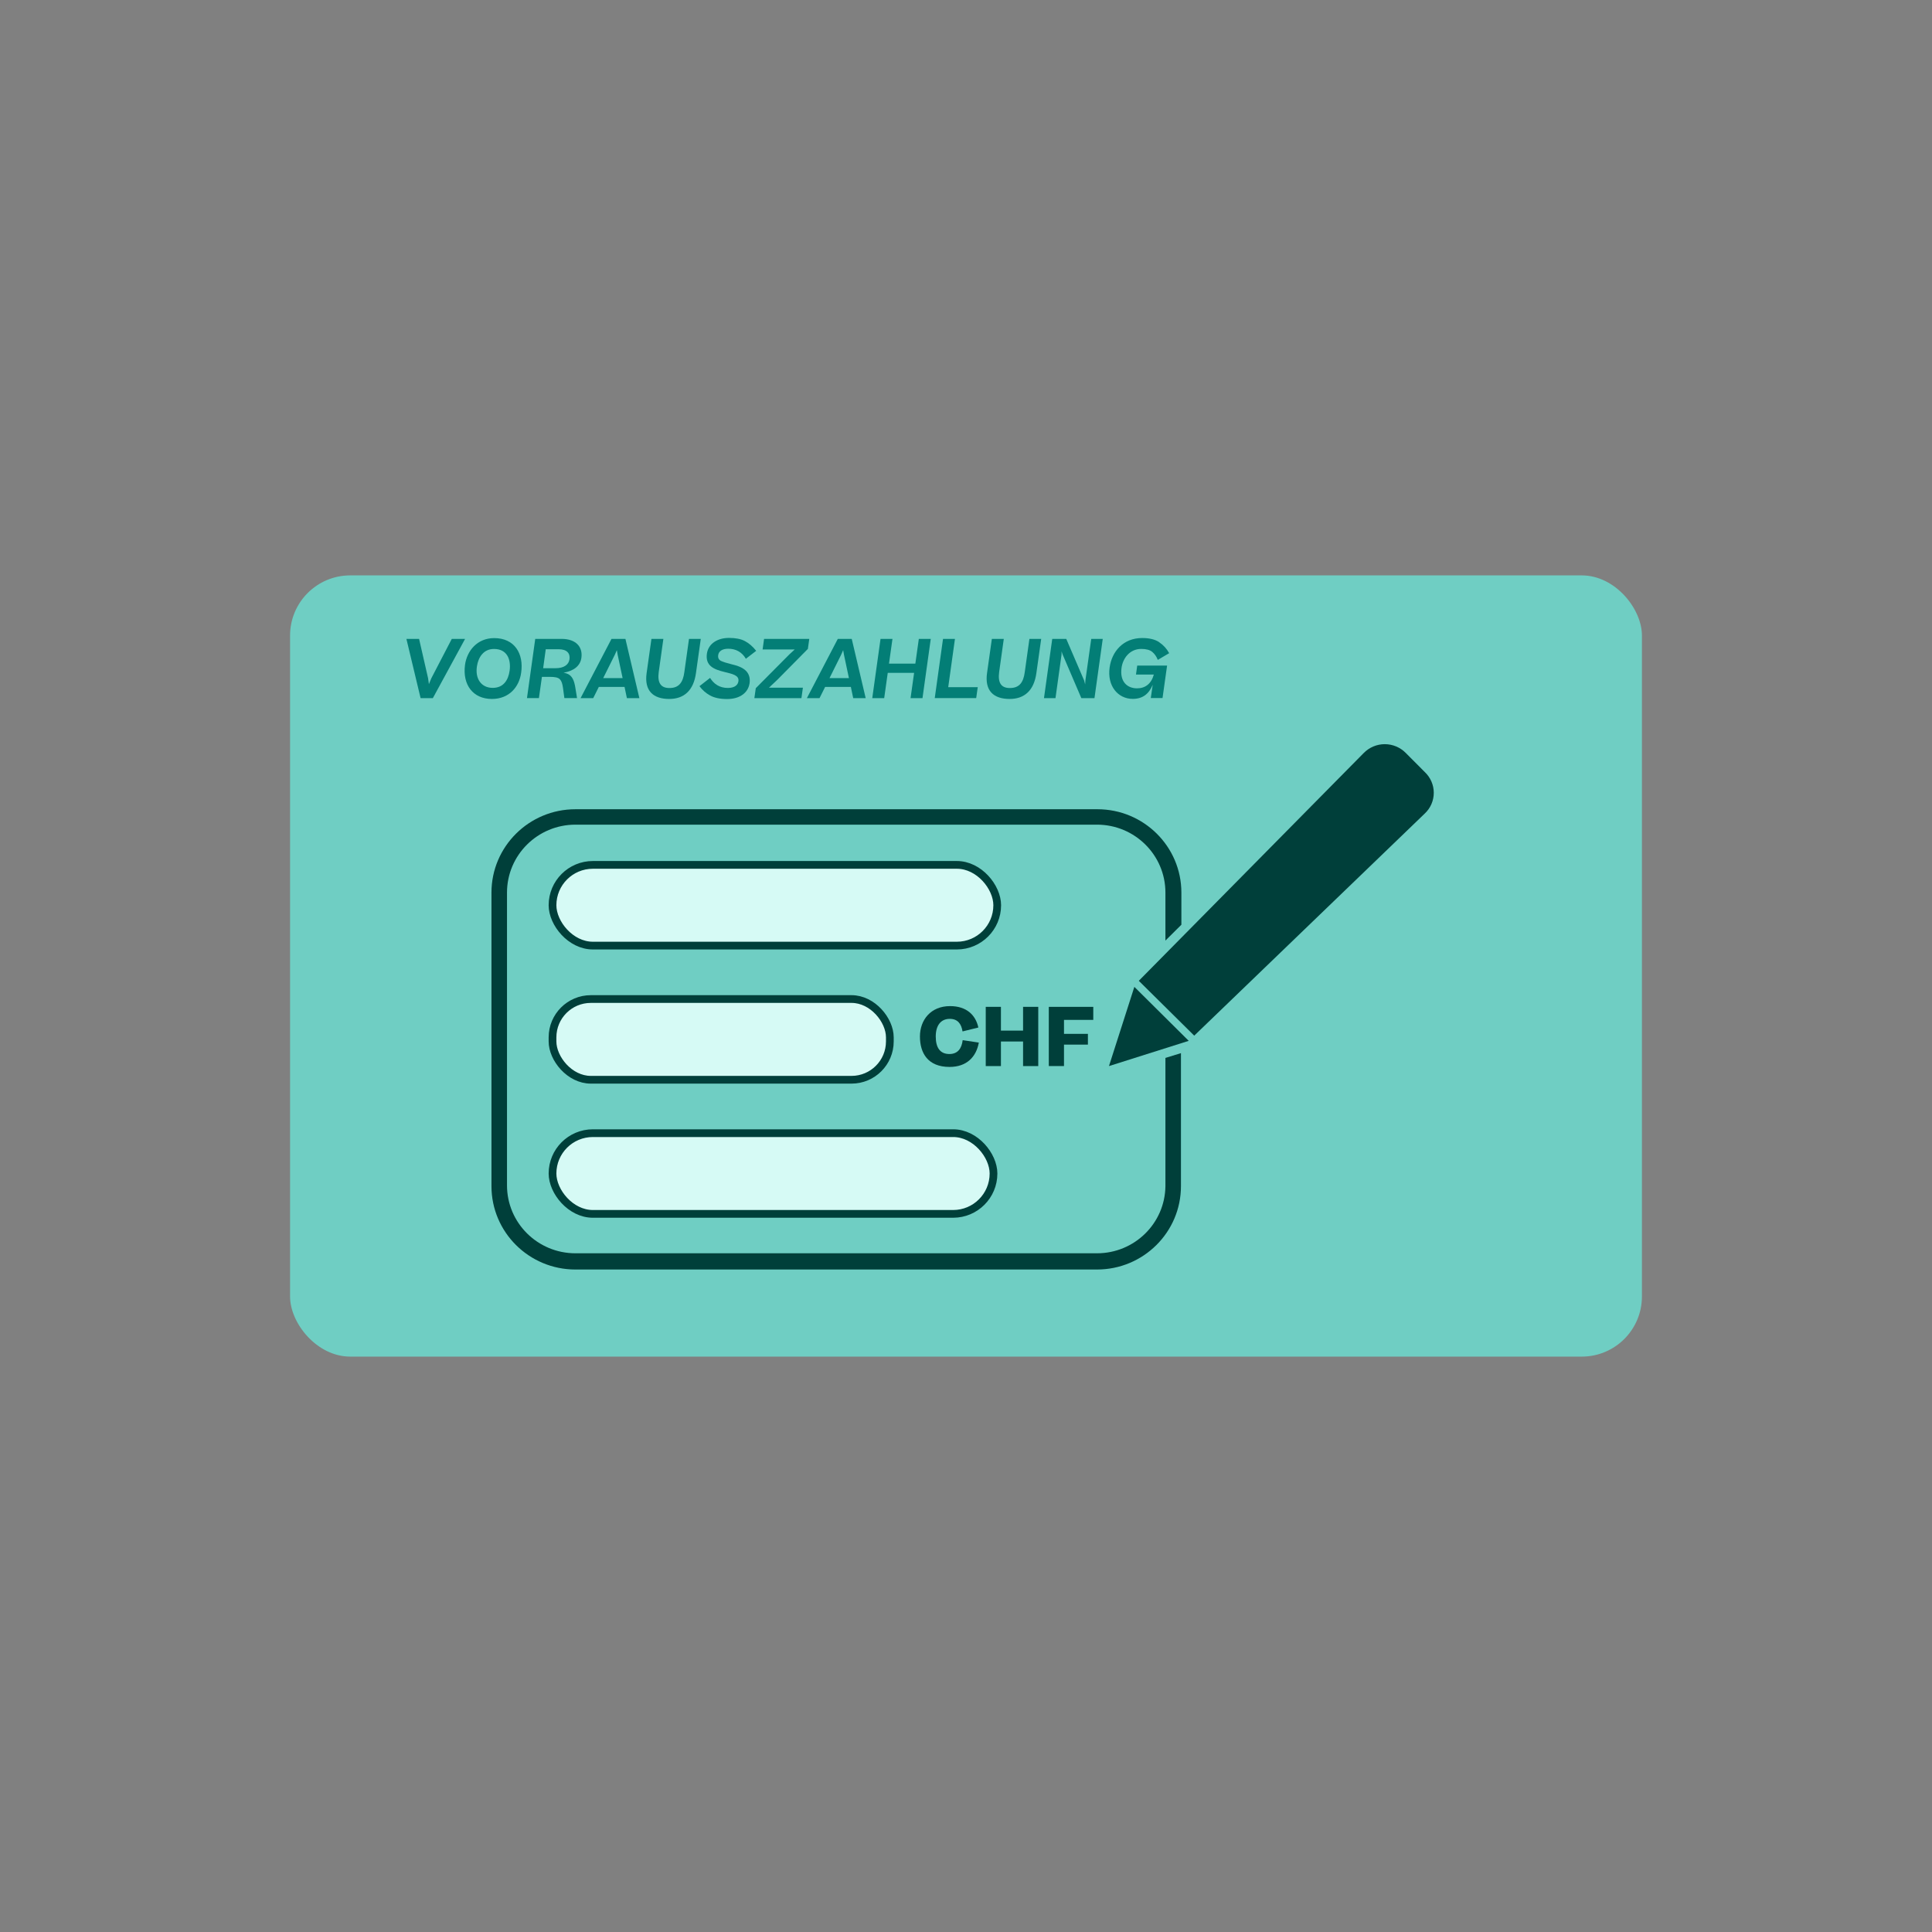 <?xml version="1.0" encoding="UTF-8"?>
<svg xmlns="http://www.w3.org/2000/svg" viewBox="0 0 500 500">
  <rect x="0" y="0" width="500" height="500" fill="#808080" stroke="none"/>
  <defs>
    <style>
      .uuid-8267873e-f1bb-4567-a7ad-685aa0a0b28e {
        fill: #6fcec3;
      }

      .uuid-d3d75426-3267-416a-a4c9-e216bc4669a4 {
        fill: #003f3a;
      }

      .uuid-d9d39fb6-8860-448a-9a17-fc769832f44c {
        fill: #037e76;
      }

      .uuid-2394715a-27fa-4b0b-ba75-98bbbc9ee6e3 {
        fill: #d6faf5;
        stroke: #003f3a;
        stroke-miterlimit: 10;
        stroke-width: 2px;
      }
    </style>
  </defs>
  <g id="uuid-23c4d256-52c3-4f87-afd8-f4876d4bd074" data-name="Layer 1">
    <g>
      <rect class="uuid-8267873e-f1bb-4567-a7ad-685aa0a0b28e" x="75.07" y="148.91" width="349.86" height="202.18" rx="15.57" ry="15.57"/>
      <g>
        <path class="uuid-d9d39fb6-8860-448a-9a17-fc769832f44c" d="M120.36,165.35l-8.34,15.33h-3.17l-3.67-15.33h3.28l2.33,10.18.21,1.53.63-1.53,5.29-10.18h3.44Z"/>
        <path class="uuid-d9d39fb6-8860-448a-9a17-fc769832f44c" d="M120.34,172.09c.5-3.67,3.17-6.95,7.56-6.95,5.27,0,7.71,4.03,6.97,8.99-.5,3.63-3.09,6.76-7.56,6.76-4.89,0-7.64-3.65-6.97-8.8ZM131.89,173.58c.4-2.96-.67-5.63-4.05-5.63-2.75,0-4.07,2.23-4.41,4.49-.5,3.21,1.11,5.58,4.09,5.58,2.79,0,4.03-2.02,4.37-4.45Z"/>
        <path class="uuid-d9d39fb6-8860-448a-9a17-fc769832f44c" d="M140.25,175.17l-.78,5.5h-3.09l2.14-15.33h6.8c3.84,0,5.54,2.18,5.14,4.91-.27,2.08-2.02,3.42-4.62,3.84.61.11,1.13.29,1.53.57.82.59,1.26,1.62,1.53,3.3l.44,2.71h-3.28l-.36-2.67c-.15-1.03-.36-1.72-.76-2.16-.5-.52-1.3-.67-2.67-.67h-2.06ZM141.24,168.02l-.67,4.91h3.23c2.08,0,3.4-.86,3.59-2.35.19-1.49-.65-2.56-2.83-2.56h-3.32Z"/>
        <path class="uuid-d9d39fb6-8860-448a-9a17-fc769832f44c" d="M150.25,180.68l8-15.33h3.61l3.61,15.33h-3.23l-.61-2.9h-6.66l-1.45,2.9h-3.28ZM159.11,169.46l-3,6.03h5.02l-1.28-6.03-.21-1.2-.53,1.2Z"/>
        <path class="uuid-d9d39fb6-8860-448a-9a17-fc769832f44c" d="M178.32,165.35h3.04l-1.24,8.8c-.61,4.54-3.09,6.74-6.93,6.74-4.12,0-6.51-2.1-5.84-6.74l1.24-8.8h3.09l-1.2,8.57c-.36,2.69.44,4.14,2.77,4.14,2.46,0,3.51-1.45,3.86-4.14l1.2-8.57Z"/>
        <path class="uuid-d9d39fb6-8860-448a-9a17-fc769832f44c" d="M193.97,176.9c-.34,2.25-2.35,4.01-5.79,4.01-1.83,0-3.3-.31-4.41-.92-1.11-.61-2.02-1.43-2.75-2.41l2.75-2.14c.94,1.51,2.39,2.62,4.66,2.6,1.85-.02,2.56-.88,2.67-1.74.23-1.57-1.62-1.89-3.59-2.39-2.81-.67-5.02-1.62-4.56-4.79.4-2.6,2.81-4.03,5.71-4.03,1.7,0,3.09.27,4.12.82,1.05.55,2.02,1.39,2.92,2.52l-2.67,2.06c-1.01-1.74-2.6-2.6-4.56-2.6-1.51,0-2.46.61-2.6,1.64-.11.73.15,1.24.76,1.53.61.27,1.53.57,2.73.86,2.44.57,5.12,1.58,4.62,5Z"/>
        <path class="uuid-d9d39fb6-8860-448a-9a17-fc769832f44c" d="M195.57,178.13l8.69-8.75,1.41-1.3h-8.31l.38-2.73h11.7l-.36,2.58-7.89,7.98-2.18,2.06h8.78l-.38,2.71h-12.18l.36-2.54Z"/>
        <path class="uuid-d9d39fb6-8860-448a-9a17-fc769832f44c" d="M208.82,180.68l8-15.33h3.61l3.61,15.33h-3.23l-.61-2.9h-6.66l-1.45,2.9h-3.28ZM217.68,169.46l-3,6.03h5.02l-1.28-6.03-.21-1.2-.53,1.2Z"/>
        <path class="uuid-d9d39fb6-8860-448a-9a17-fc769832f44c" d="M225.74,180.68l2.14-15.33h3.09l-.9,6.4h6.82l.9-6.4h3.09l-2.14,15.33h-3.09l.92-6.55h-6.82l-.92,6.55h-3.09Z"/>
        <path class="uuid-d9d39fb6-8860-448a-9a17-fc769832f44c" d="M241.91,180.68l2.14-15.33h3.09l-1.74,12.49h7.64l-.4,2.83h-10.73Z"/>
        <path class="uuid-d9d39fb6-8860-448a-9a17-fc769832f44c" d="M266.42,165.35h3.04l-1.24,8.8c-.61,4.54-3.09,6.74-6.93,6.74-4.12,0-6.51-2.1-5.84-6.74l1.24-8.8h3.09l-1.2,8.57c-.36,2.69.44,4.14,2.77,4.14,2.46,0,3.51-1.45,3.86-4.14l1.2-8.57Z"/>
        <path class="uuid-d9d39fb6-8860-448a-9a17-fc769832f44c" d="M274.73,169.4l-1.57,11.28h-2.98l2.14-15.33h3.63l4.62,10.75.27,1.03.06-1.03,1.51-10.75h2.98l-2.14,15.33h-3.4l-4.85-11.32-.27-.78v.82Z"/>
        <path class="uuid-d9d39fb6-8860-448a-9a17-fc769832f44c" d="M300.02,166.23c1.07.71,1.93,1.66,2.56,2.81l-2.94,1.74c-.34-.86-.82-1.55-1.43-2.06-.61-.52-1.57-.78-2.86-.78-2.98,0-4.77,2.44-5.1,4.91-.5,3.67,1.57,5.29,4.01,5.29,2.16,0,3.7-1.2,4.35-3.57h-4.62l.32-2.31h7.73l-1.18,8.4h-3.04l.5-3.44c-.99,2.37-2.58,3.65-5.17,3.65-3.82,0-6.66-3.34-5.98-8.13.57-4.12,3.51-7.62,8.42-7.62,1.87,0,3.36.36,4.43,1.09Z"/>
      </g>
    </g>
  </g>
  <g id="uuid-fe83f590-b537-46ae-93fc-3614d9825edb" data-name="Ebene 2">
    <g id="uuid-0211ccd0-50c3-4b5c-adfe-4c90097576a5" data-name="DE-Vorkasse-Icon">
      <g id="uuid-56068f70-2ad8-40c5-a8a2-60ba9360d5cb" data-name="Logo">
        <g id="uuid-5cfb5b7e-3c9b-4643-9504-e35b67fb1469" data-name="vorkasse">
          <g id="uuid-f942a3bd-117a-4405-a669-40b007813323" data-name="fd3c0bb7-8527-4385-86a2-7781b0b2e612">
            <path id="uuid-f0447327-60f9-48e1-b6e5-3b447040b731" data-name="Path" class="uuid-d3d75426-3267-416a-a4c9-e216bc4669a4" d="M301.61,273.8v33.18c-.12,9.63-8.01,17.37-17.71,17.37h-134.98c-9.78,0-17.71-7.87-17.71-17.59v-75.75c0-9.71,7.93-17.59,17.71-17.59h134.98c9.78,0,17.71,7.87,17.71,17.59v12.41l4.13-4.1v-8.31c0-11.92-9.73-21.58-21.73-21.58h-135.09c-12,0-21.73,9.66-21.73,21.58v75.96c0,11.92,9.73,21.58,21.73,21.58h134.98c12,0,21.73-9.66,21.73-21.58v-34.42l-4.02,1.24Z"/>
            <polygon id="uuid-ced83cba-d0b6-4b42-94b0-8859c670a1f8" data-name="Path" class="uuid-d3d75426-3267-416a-a4c9-e216bc4669a4" points="293.57 255.4 287 275.9 307.64 269.37 293.57 255.4"/>
            <path id="uuid-fc25f7f0-78ba-4c1b-877c-5ae129c67178" data-name="Path" class="uuid-d3d75426-3267-416a-a4c9-e216bc4669a4" d="M309.06,266.3l-12.49-12.46,57.31-58.16c1.17-1.19,2.78-1.85,4.45-1.85s3.28.67,4.45,1.85l4.89,4.86c2.46,2.44,2.46,6.4,0,8.85l-58.61,56.92Z"/>
            <path id="uuid-4f175759-3da2-493d-996a-763454863910" data-name="Shape" class="uuid-d3d75426-3267-416a-a4c9-e216bc4669a4" d="M309.06,268.02l-14.34-14.19,58.23-58.97c1.43-1.45,3.39-2.27,5.43-2.27s4,.82,5.43,2.27l4.89,4.91c1.5,1.4,2.36,3.35,2.36,5.4s-.85,4-2.36,5.4l-59.64,57.46ZM298.19,253.83l10.86,10.79,57.74-56.16c1.95-1.96,1.95-5.11,0-7.07l-4.94-4.86c-1.97-1.94-5.15-1.94-7.12,0l-56.55,57.3Z"/>
            <path id="uuid-ba67dc89-1762-4a7e-942c-4e7bde5d1995" data-name="Path" class="uuid-d3d75426-3267-416a-a4c9-e216bc4669a4" d="M304.38,256.75c-2.04-2.09-2.04-5.41,0-7.5l48.89-48.56c2.17-1.53,5.13-1.27,7,.6,1.87,1.87,2.11,4.81.55,6.95l-48.89,48.56c-2.12,2.01-5.46,1.98-7.55-.05h0Z"/>
          </g>
        </g>
      </g>
    </g>
    <rect class="uuid-2394715a-27fa-4b0b-ba75-98bbbc9ee6e3" x="142.99" y="293.26" width="114.13" height="20.89" rx="10.45" ry="10.45"/>
    <rect class="uuid-2394715a-27fa-4b0b-ba75-98bbbc9ee6e3" x="142.99" y="258.55" width="87.3" height="20.89" rx="9.92" ry="9.92"/>
    <rect class="uuid-2394715a-27fa-4b0b-ba75-98bbbc9ee6e3" x="142.99" y="223.83" width="115.09" height="20.89" rx="10.45" ry="10.45"/>
    <g>
      <path class="uuid-d3d75426-3267-416a-a4c9-e216bc4669a4" d="M249.1,266.91c-.32-1.99-1.28-3.23-3.3-3.23-2.33,0-3.63,1.72-3.63,4.56s1.09,4.54,3.53,4.54c2.21,0,3.19-1.49,3.44-3.59l4.18.63c-.67,3.7-3.13,6.3-7.58,6.3-5.61,0-7.66-3.59-7.66-7.87s2.79-7.87,7.79-7.87c4.22,0,6.61,2.25,7.33,5.54l-4.09,1.01Z"/>
      <path class="uuid-d3d75426-3267-416a-a4c9-e216bc4669a4" d="M255.11,275.9v-15.33h3.93v6.15h5.73v-6.15h3.93v15.33h-3.93v-6.36h-5.73v6.36h-3.93Z"/>
      <path class="uuid-d3d75426-3267-416a-a4c9-e216bc4669a4" d="M271.43,275.9v-15.33h11.51v3.38h-7.58v3.61h6.19v2.79h-6.19v5.54h-3.93Z"/>
    </g>
  </g>
</svg>